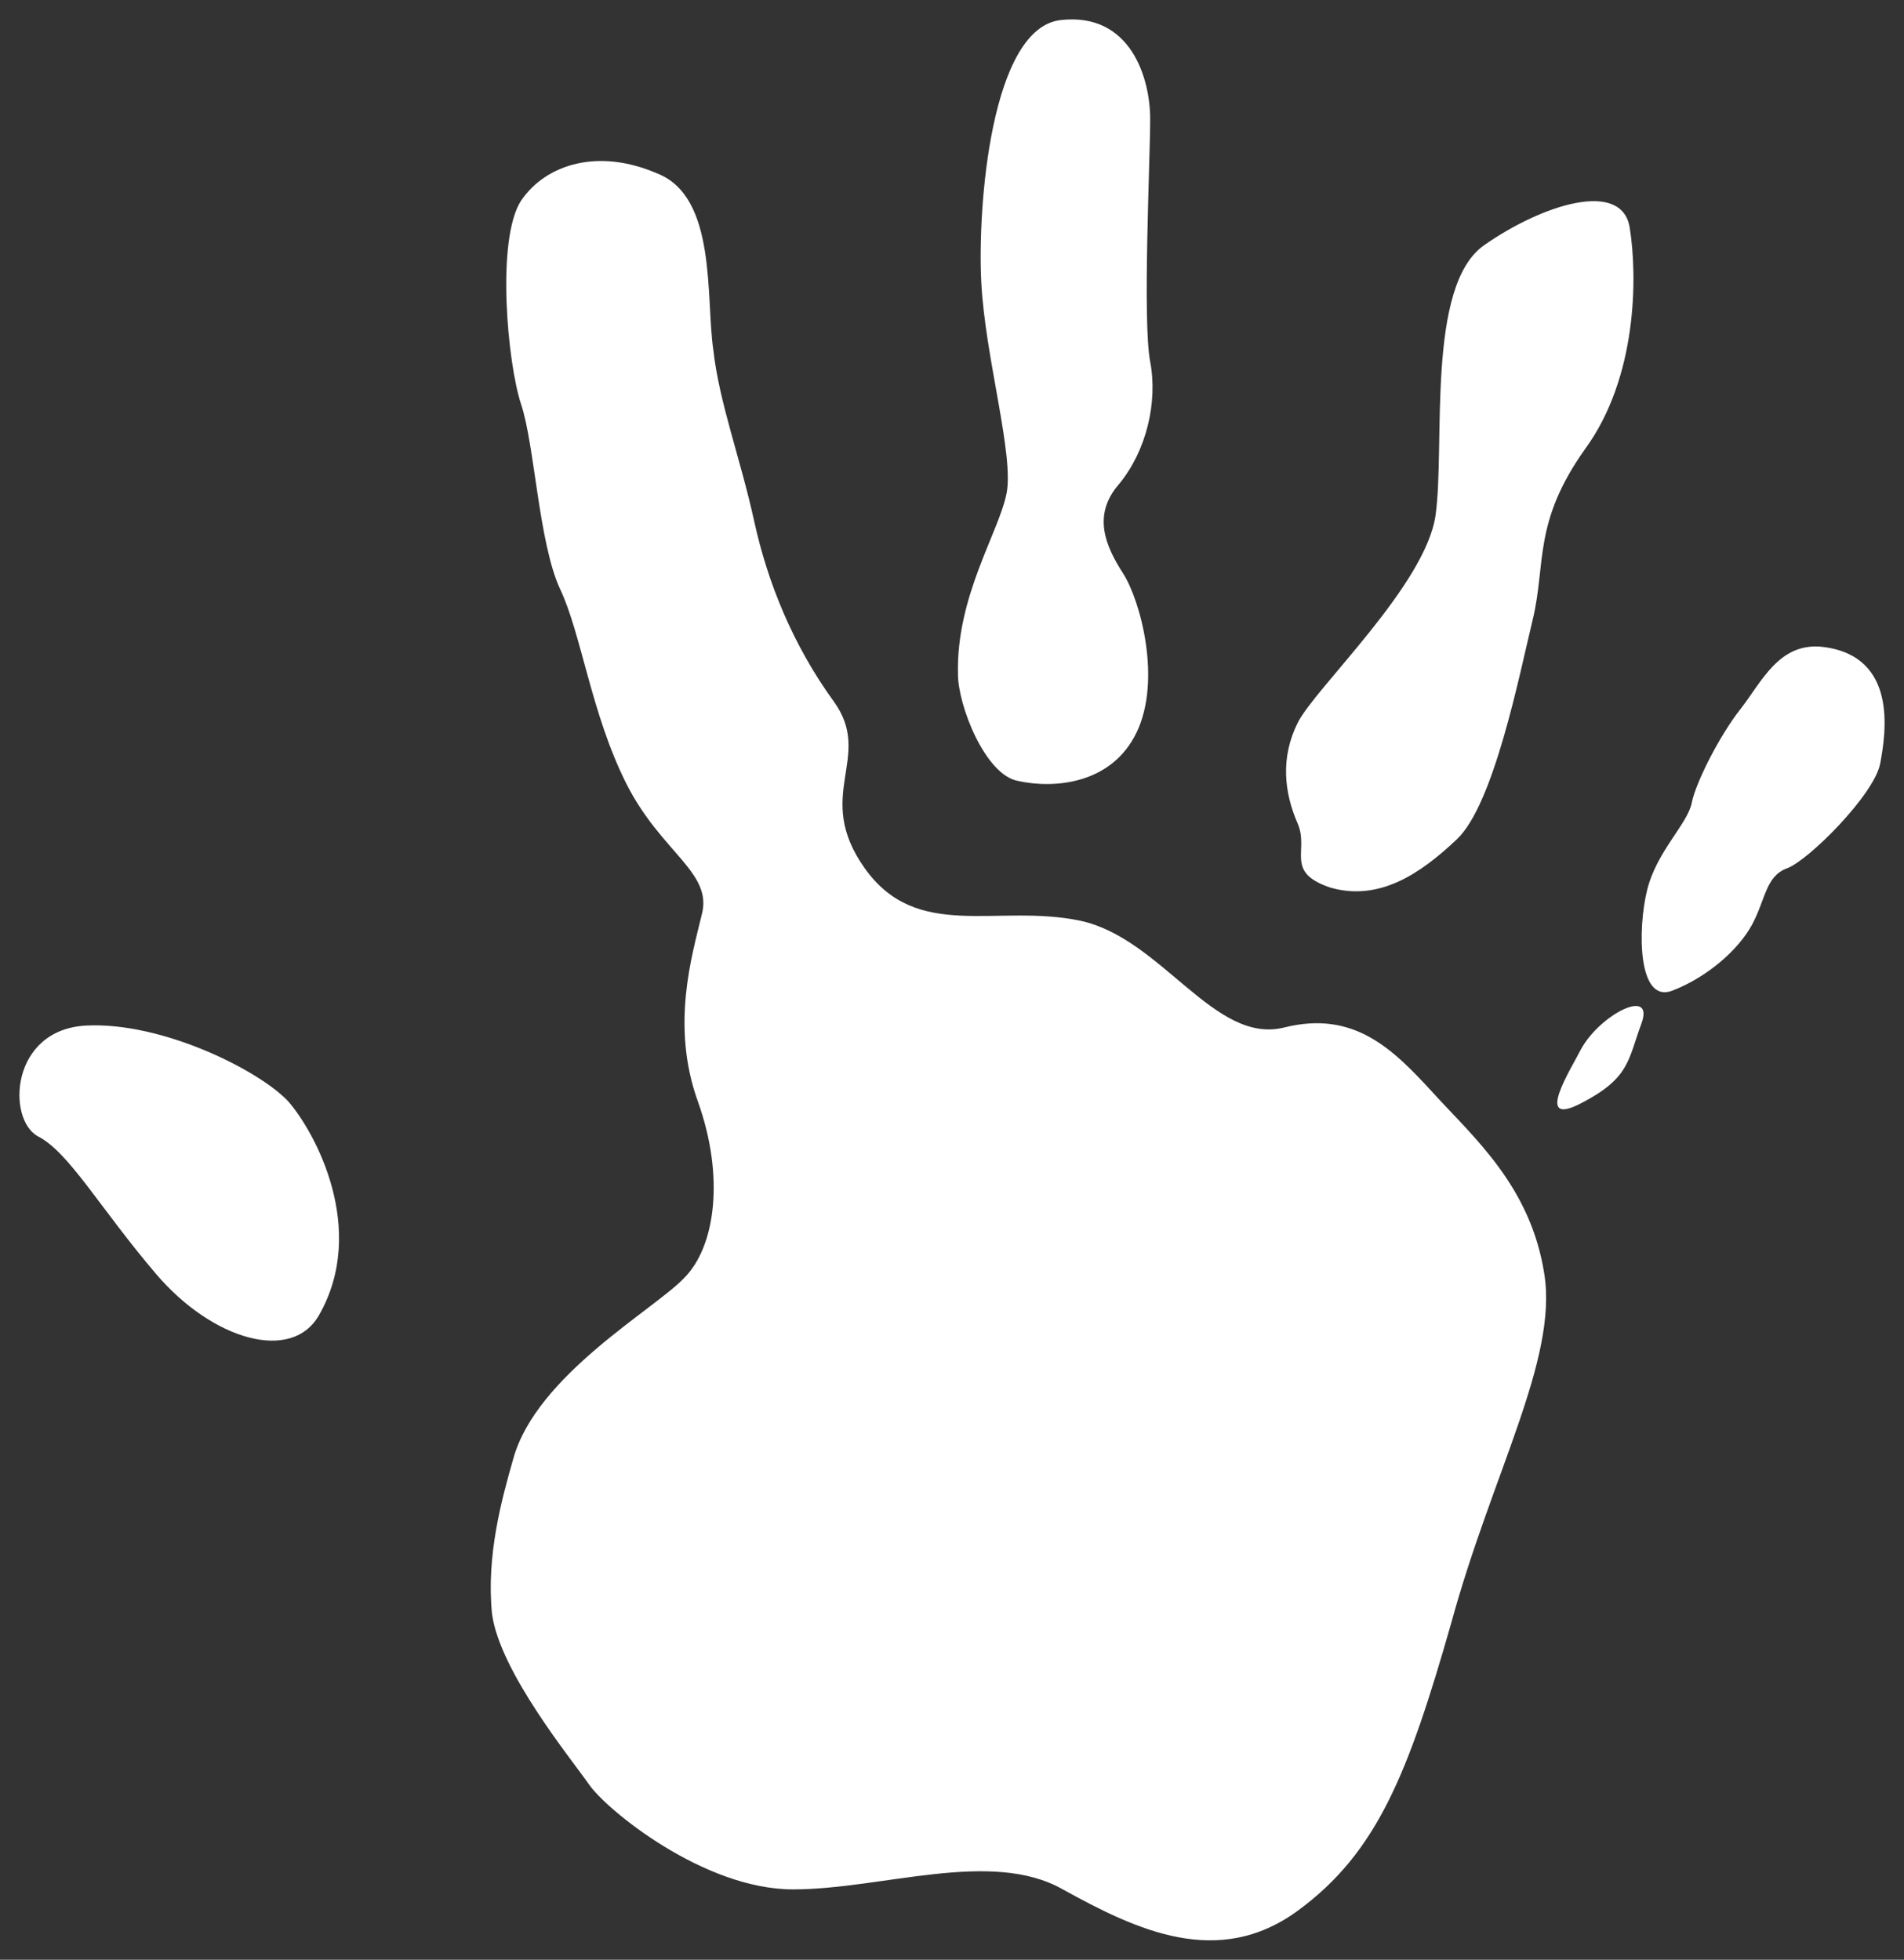 <?xml version="1.0"?>

<svg xmlns:dc="http://purl.org/dc/elements/1.1/" xmlns:cc="http://creativecommons.org/ns#" xmlns:rdf="http://www.w3.org/1999/02/22-rdf-syntax-ns#" xmlns:svg="http://www.w3.org/2000/svg" xmlns="http://www.w3.org/2000/svg" xmlns:sodipodi="http://sodipodi.sourceforge.net/DTD/sodipodi-0.dtd" xmlns:inkscape="http://www.inkscape.org/namespaces/inkscape" version="1.1" x="0px" y="0px" viewBox="0 0 98.067 100.957" enable-background="new 0 0 100 100" xml:space="preserve" id="svg2" inkscape:version="0.91 r" sodipodi:docname="noun_44713_cc_modified_white.svg" width="98.067" height="100.957"><rect x="0" y="0" width="98.067" height="100.957" fill="#333333" stroke="none"/><defs id="defs24"></defs><sodipodi:namedview pagecolor="#ffffff" bordercolor="#666666" borderopacity="1" objecttolerance="10" gridtolerance="10" guidetolerance="10" inkscape:pageopacity="0" inkscape:pageshadow="2" inkscape:window-width="1561" inkscape:window-height="845" id="namedview22" showgrid="false" fit-margin-top="1" fit-margin-left="1" fit-margin-right="1" fit-margin-bottom="1" inkscape:zoom="1.888" inkscape:cx="-44.444652" inkscape:cy="38.0249" inkscape:window-x="0" inkscape:window-y="27" inkscape:window-maximized="0" inkscape:current-layer="svg2"></sodipodi:namedview><g id="g4" transform="translate(-0.959,0.432)" style="fill:#ffffff;fill-opacity:1"><path d="M 17.4,67.3 C 16,69.8 11.9,68.6 9,65.2 6.1,61.8 4.5,58.9 2.9,58.1 1.3,57.2 1.5,52.6 5.4,52.4 c 3.9,-0.2 8.9,2.3 10.4,3.9 1.4,1.6 4.1,6.6 1.6,11 z" id="path6" inkscape:connector-curvature="0" style="fill:#ffffff;fill-opacity:1"></path><path d="m 27.4,74.7 c -0.6,2.1 -1.4,5 -1.1,8 0.4,3 4.1,7.5 5,8.8 0.9,1.3 5.9,5.4 10.5,5.4 4.6,0 10.2,-2.1 13.9,0 3.8,2.1 8,4.1 12.1,1.1 4.1,-3 5.7,-7.1 7.9,-14.8 2.1,-7.7 5.5,-13.6 4.8,-18 -0.7,-4.5 -3.6,-7 -5.7,-9.3 C 72.7,53.6 70.7,51.6 67.1,52.5 63.5,53.4 60.8,47.9 56.6,47 52.3,46.1 48.2,48.1 45.5,44.3 42.8,40.5 46,38.6 43.9,35.7 41.8,32.8 40.5,29.6 39.8,26.4 39.1,23.2 38,20.3 37.7,17.6 37.3,14.9 37.9,9.7 34.8,8.5 c -3,-1.3 -5.7,-0.5 -7,1.4 -1.3,2 -0.7,8.4 0,10.5 0.7,2.1 0.9,7.1 2,9.5 1.1,2.3 1.6,6.4 3.4,10 1.8,3.6 4.5,4.6 3.9,6.8 -0.5,2.1 -1.6,5.7 -0.2,9.6 1.4,3.9 0.9,7.5 -0.7,9.1 -1.5,1.6 -7.6,5 -8.8,9.3 z" id="path8" inkscape:connector-curvature="0" style="fill:#ffffff;fill-opacity:1"></path><path d="M 50.3,34.3 C 50.2,30.3 52.4,27 52.8,25 53.2,23 51.7,18 51.5,14.1 51.3,10.2 52,1 55.6,0.6 c 3.6,-0.4 4.6,3 4.6,5.1 0,2.1 -0.4,10.4 0,12.5 0.4,2.1 -0.2,4.6 -1.6,6.3 -1.4,1.6 -0.7,3.2 0.2,4.6 0.9,1.4 2,5.5 0.7,8.2 -1.3,2.7 -4.3,2.9 -6.1,2.5 -1.7,-0.3 -3.1,-3.9 -3.1,-5.5 z" id="path10" inkscape:connector-curvature="0" style="fill:#ffffff;fill-opacity:1"></path><path d="m 67.8,42 c -0.7,-1.6 -0.9,-3.4 0,-5.2 0.9,-1.8 6.6,-7.1 7.1,-10.7 0.5,-3.6 -0.5,-11.8 2.5,-13.9 3,-2.1 7.1,-3.4 7.5,-0.9 0.4,2.5 0.4,7.7 -2.3,11.4 -2.7,3.8 -2,5.9 -2.7,8.8 -0.7,2.9 -2,9.5 -3.9,11.3 -1.9,1.8 -4,3.2 -6.5,2.5 -2.4,-0.8 -1.1,-1.9 -1.7,-3.3 z" id="path12" inkscape:connector-curvature="0" style="fill:#ffffff;fill-opacity:1"></path><path d="m 94.9,32.9 c -2.3,-0.3 -3.2,1.8 -4.3,3.2 -1.1,1.4 -2.3,3.8 -2.5,4.8 -0.2,1.1 -1.8,2.5 -2.3,4.5 -0.5,2 -0.5,5.9 1.3,5.2 1.8,-0.7 3.4,-2.1 4.1,-3.4 0.7,-1.3 0.7,-2.5 1.8,-2.9 1.1,-0.4 4.5,-3.8 4.8,-5.4 0.3,-1.6 0.9,-5.5 -2.9,-6 z" id="path14" inkscape:connector-curvature="0" style="fill:#ffffff;fill-opacity:1"></path><path d="m 82.4,53.6 c -0.5,1 -2.5,4.1 0,2.8 2.5,-1.3 2.4,-2.2 3.1,-4.1 0.7,-1.9 -2.1,-0.5 -3.1,1.3 z" id="path16" inkscape:connector-curvature="0" style="fill:#ffffff;fill-opacity:1"></path></g></svg>